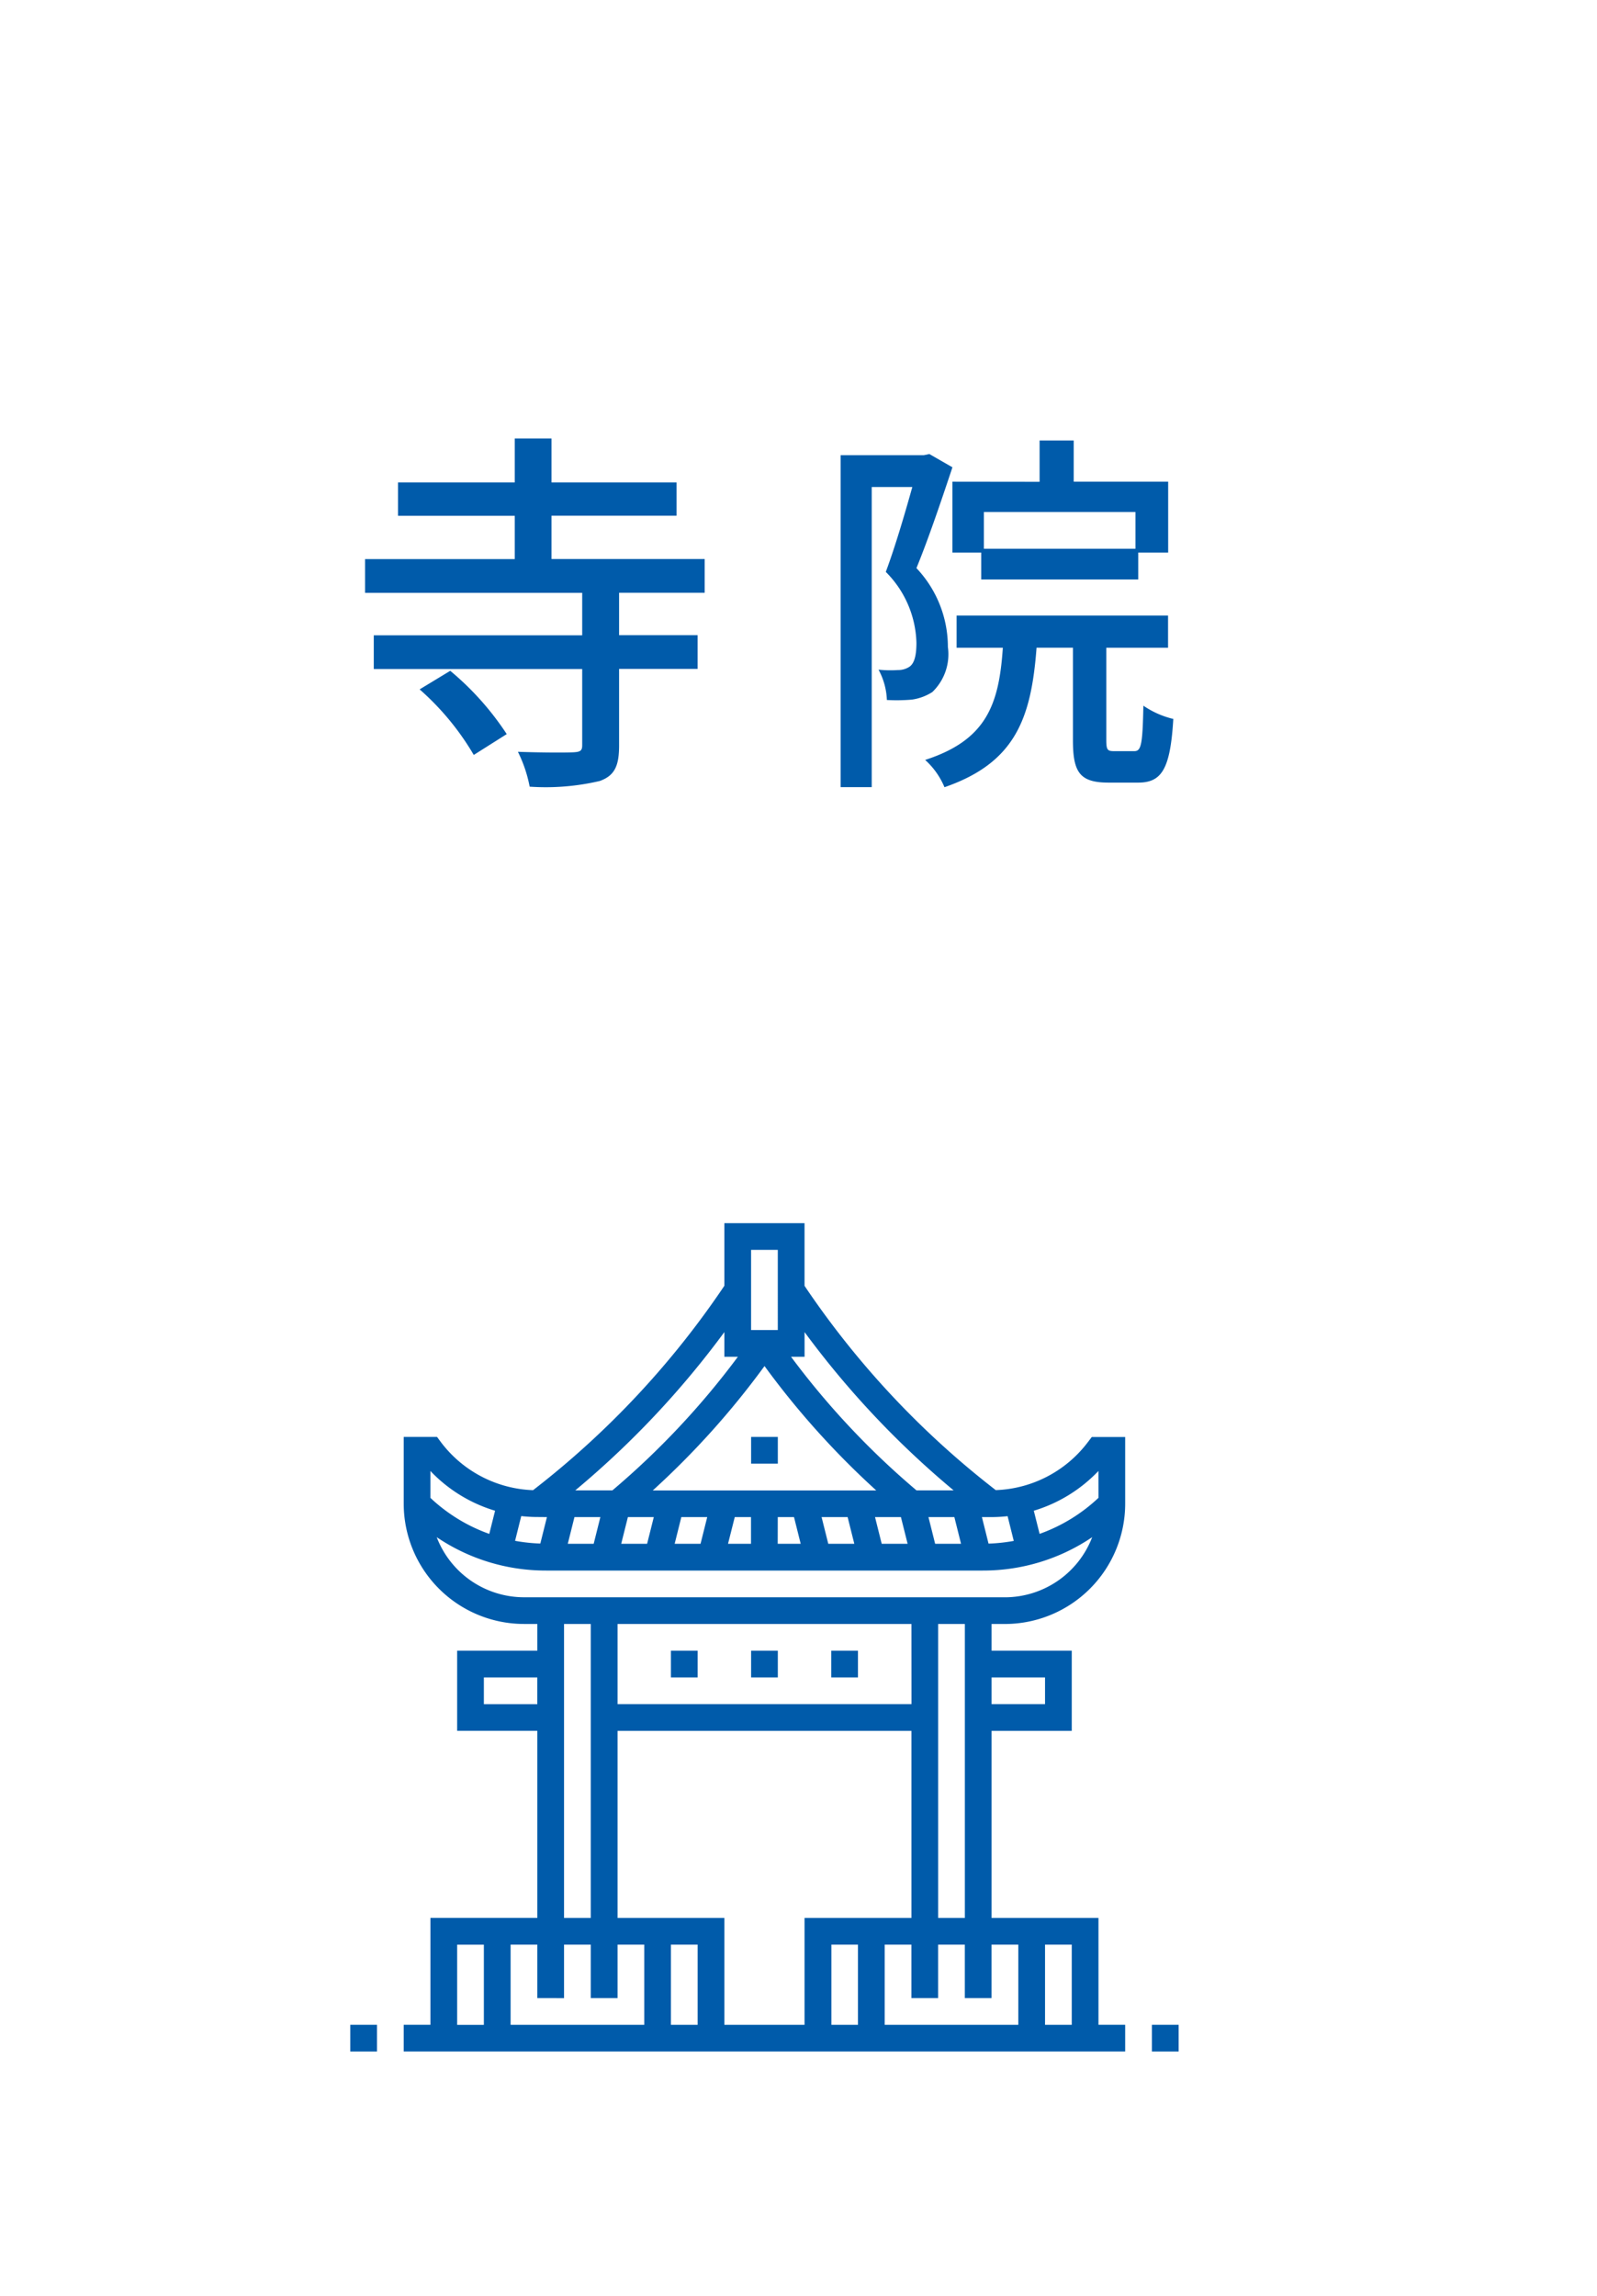 <svg xmlns="http://www.w3.org/2000/svg" width="59" height="84.81" viewBox="0 0 59 84.81">
  <g id="グループ_13013" data-name="グループ 13013" transform="translate(-12418 -638.179)">
    <g id="長方形_4023" data-name="長方形 4023" transform="translate(12418 638.179)" fill="#fff" stroke="#fff" stroke-width="1">
      <rect width="59" height="84.81" stroke="none"/>
      <rect x="0.5" y="0.5" width="58" height="83.81" fill="none"/>
    </g>
    <path id="パス_9717" data-name="パス 9717" d="M-12.831-2.506a9.86,9.86,0,0,1,2,2.422l1.218-.77A10.585,10.585,0,0,0-11.7-3.192ZM-2.3-6.076V-7.322H-7.959v-1.6h4.62V-10.15h-4.62v-1.624H-9.317v1.624h-4.312v1.232h4.312v1.6h-5.53v1.246h8.022v1.568h-7.7v1.246h7.7V-.448c0,.2-.056.252-.322.266S-8.309-.168-9.2-.2a4.993,4.993,0,0,1,.434,1.288,8.744,8.744,0,0,0,2.59-.21c.56-.2.714-.574.714-1.316V-3.262h2.9V-4.508h-2.9V-6.076ZM13.615-7.7h-5.6V-9.058h5.6ZM6.853-10.178V-7.56H7.917v.994h5.8V-7.56h1.106v-2.618H11.333V-11.7h-1.26v1.526ZM6-11.2l-.2.042H2.723V1.106H3.871V-9.982h1.5c-.266.952-.63,2.2-.98,3.136A3.84,3.84,0,0,1,5.523-4.228c0,.406-.056.742-.252.882a.754.754,0,0,1-.434.126,4.219,4.219,0,0,1-.714-.014,2.542,2.542,0,0,1,.308,1.12,6.639,6.639,0,0,0,.924-.014,1.884,1.884,0,0,0,.756-.28,1.938,1.938,0,0,0,.574-1.666A4.238,4.238,0,0,0,5.523-6.986c.448-1.092.938-2.548,1.33-3.724ZM12.831-.224c-.252,0-.294-.042-.294-.42v-3.4h2.282v-1.19H7.007v1.19H8.715C8.575-1.932,8.1-.63,5.845.1a2.824,2.824,0,0,1,.714,1.008C9.191.2,9.765-1.456,9.961-4.046h1.344V-.63c0,1.19.252,1.568,1.316,1.568h1.092c.868,0,1.19-.49,1.3-2.352a3.3,3.3,0,0,1-1.106-.49c-.028,1.456-.084,1.68-.336,1.68Z" transform="translate(12446.334 666.152)" fill="#005baa"/>
    <g id="shrine" transform="translate(12430.941 683.364)">
      <path id="パス_2008" data-name="パス 2008" d="M57.272,8.094a4.461,4.461,0,0,1-3.4,1.768L53.793,9.8a32.347,32.347,0,0,1-6.985-7.485V0H43.846V2.313A32.359,32.359,0,0,1,36.861,9.8l-.082.064a4.461,4.461,0,0,1-3.4-1.768l-.148-.2H32v2.468a4.447,4.447,0,0,0,4.442,4.442h.494v.987H33.974v2.962h2.962v6.91H32.987v3.949H32V30.6H58.654v-.987h-.987V25.666H53.718v-6.91H56.68V15.794H53.718v-.987h.494a4.447,4.447,0,0,0,4.442-4.442V7.9H57.42ZM37.291,10.858l-.244.977a6.306,6.306,0,0,1-.933-.1l.228-.914a5.4,5.4,0,0,0,.593.034Zm1.017,0h.957l-.247.987h-.957Zm7.019-5.583a30.479,30.479,0,0,0,4.132,4.6H41.2a30.532,30.532,0,0,0,4.132-4.6Zm-5.045,5.583h.957l-.247.987h-.957Zm1.974,0h.957l-.247.987H42.01Zm1.974,0h.6v.987h-.849Zm1.589,0h.6l.247.987h-.849Zm1.866.987-.247-.987H48.4l.247.987Zm1.974,0-.247-.987h.957l.247.987Zm1.974,0-.247-.987h.957l.247.987Zm1.972-.01-.244-.977h.356a5.4,5.4,0,0,0,.593-.034l.228.914a6.372,6.372,0,0,1-.933.1ZM52.316,9.871H50.944a29.481,29.481,0,0,1-4.635-4.936h.5V4.024A33.283,33.283,0,0,0,52.316,9.871ZM44.833.986h.987V3.948h-.987Zm-.987,3.038v.911h.5A29.515,29.515,0,0,1,39.71,9.871H38.338A33.306,33.306,0,0,0,43.846,4.024Zm-8.471,6.6-.214.855a6.207,6.207,0,0,1-2.175-1.331V9.155a5.47,5.47,0,0,0,2.388,1.468Zm-.414,7.145v-.987h1.974v.987Zm2.962-2.962h.987V25.666h-.987Zm8.885,10.859v3.949H43.846V25.666H39.9v-6.91H50.757v6.91Zm1.974.987v2.962H47.8V26.653Zm-5.923,0v2.962h-.987V26.653Zm7.9-8.885H39.9V14.807H50.757ZM37.923,28.628V26.653h.987v1.974H39.9V26.653h.987v2.962H35.949V26.653h.987v1.974Zm-3.949-1.974h.987v2.962h-.987ZM56.68,29.615h-.987V26.653h.987Zm-1.974-2.962v2.962H49.769V26.653h.987v1.974h.987V26.653h.987v1.974h.987V26.653Zm.987-9.872v.987H53.718v-.987Zm-2.962,8.885h-.987V14.807h.987ZM54.212,13.82H36.442A3.458,3.458,0,0,1,33.219,11.6a7.179,7.179,0,0,0,4.041,1.233H53.394A7.178,7.178,0,0,0,57.435,11.6a3.458,3.458,0,0,1-3.223,2.221Zm3.455-3.673a6.207,6.207,0,0,1-2.175,1.331l-.214-.855a5.466,5.466,0,0,0,2.388-1.469Zm0,0" transform="translate(-30.026 0.001)" fill="#005baa"/>
      <path id="パス_2009" data-name="パス 2009" d="M240,128h.987v.987H240Zm0,0" transform="translate(-225.192 -120.102)" fill="#005baa"/>
      <path id="パス_2010" data-name="パス 2010" d="M480,480h.987v.987H480Zm0,0" transform="translate(-450.384 -450.385)" fill="#005baa"/>
      <path id="パス_2011" data-name="パス 2011" d="M0,480H.987v.987H0Zm0,0" transform="translate(0 -450.385)" fill="#005baa"/>
      <path id="パス_2012" data-name="パス 2012" d="M192,256h.987v.987H192Zm0,0" transform="translate(-180.154 -240.205)" fill="#005baa"/>
      <path id="パス_2013" data-name="パス 2013" d="M240,256h.987v.987H240Zm0,0" transform="translate(-225.192 -240.205)" fill="#005baa"/>
      <path id="パス_2014" data-name="パス 2014" d="M288,256h.987v.987H288Zm0,0" transform="translate(-270.231 -240.205)" fill="#005baa"/>
    </g>
  </g>
</svg>
